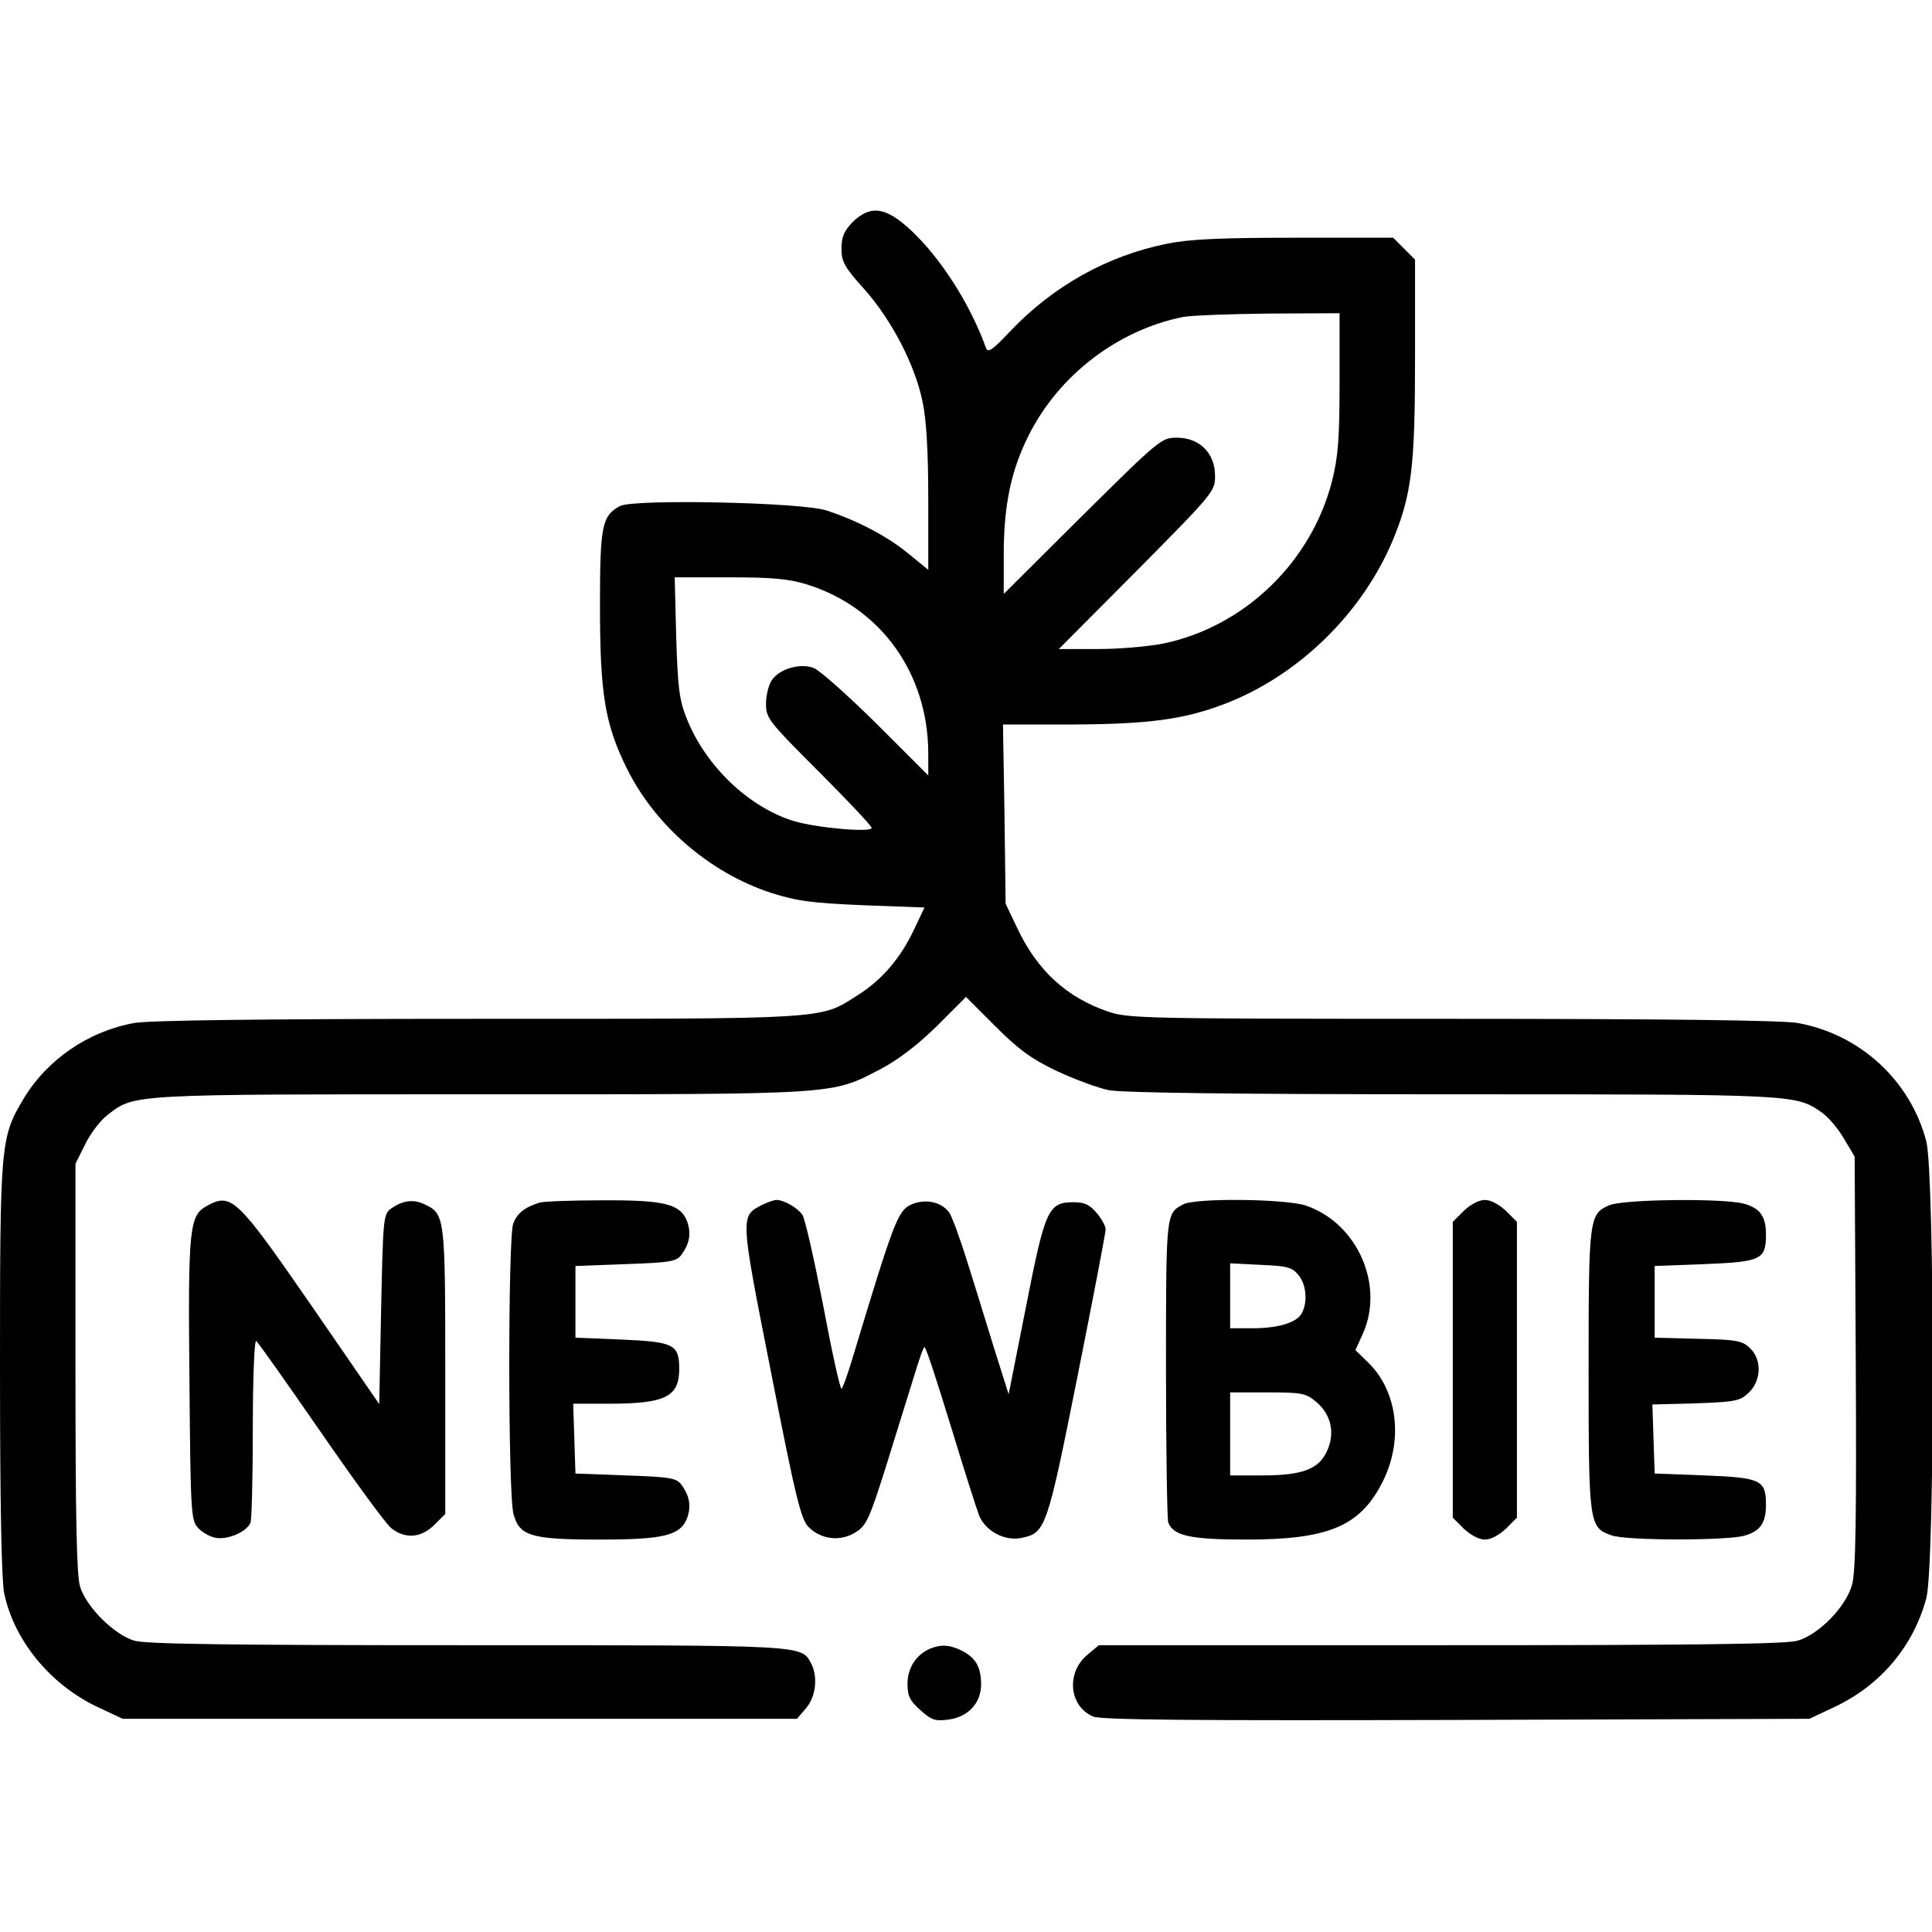 <?xml version="1.0" encoding="UTF-8" standalone="no"?> <svg xmlns="http://www.w3.org/2000/svg" version="1.0" width="512pt" height="512pt" viewBox="0 0 512 512" preserveAspectRatio="xMidYMid meet"><g transform="translate(0,512) scale(0.1,-0.1)" fill="#000000" stroke="none"><path d="M2259 4531 c-22 -23 -29 -39 -29 -70 0 -35 8 -49 61 -108 72 -81 134 -200 154 -298 10 -47 15 -132 15 -258 l0 -187 -54 44 c-55 45 -133 86 -215 113 -64 22 -512 31 -548 12 -48 -26 -53 -53 -53 -264 0 -233 13 -314 71 -431 75 -152 220 -277 382 -330 69 -22 107 -27 245 -33 l162 -6 -29 -61 c-35 -74 -85 -132 -149 -172 -100 -64 -70 -62 -1007 -62 -564 0 -871 -4 -909 -11 -122 -22 -231 -97 -293 -200 -62 -104 -63 -116 -63 -716 0 -358 4 -560 11 -595 26 -125 122 -242 246 -301 l68 -32 893 0 894 0 24 28 c26 30 32 83 14 118 -27 50 -7 49 -911 49 -634 0 -852 3 -883 12 -54 16 -128 90 -144 144 -9 30 -12 185 -12 581 l0 539 26 52 c14 29 41 64 60 78 71 55 57 54 988 54 957 0 927 -2 1060 67 47 25 97 63 149 114 l77 77 78 -78 c61 -61 95 -86 162 -118 47 -22 109 -45 138 -51 36 -7 331 -11 911 -11 917 0 910 0 980 -49 17 -12 43 -43 58 -69 l28 -47 3 -545 c2 -412 0 -556 -10 -590 -16 -58 -87 -131 -144 -148 -31 -9 -262 -12 -947 -12 l-905 0 -31 -26 c-56 -47 -48 -136 16 -163 21 -9 269 -11 963 -9 l935 3 68 32 c122 58 208 161 242 288 23 88 22 1122 0 1210 -42 161 -175 284 -341 314 -38 7 -346 11 -914 11 -822 0 -859 1 -913 19 -111 38 -188 109 -241 221 l-31 65 -3 238 -4 237 184 0 c201 1 294 13 402 54 195 74 365 239 447 434 50 121 59 195 59 482 l0 262 -29 29 -29 29 -262 0 c-199 0 -279 -4 -338 -16 -158 -32 -301 -112 -415 -232 -47 -50 -59 -58 -64 -44 -42 116 -118 235 -197 310 -68 64 -109 70 -157 23z m1291 -424 c0 -151 -4 -198 -20 -262 -55 -215 -232 -385 -445 -430 -38 -8 -117 -15 -174 -15 l-105 0 207 208 c204 206 207 210 207 251 0 60 -41 101 -101 101 -41 0 -45 -3 -251 -207 l-208 -207 0 105 c0 131 20 224 66 315 80 160 236 279 409 314 22 4 124 8 228 9 l187 1 0 -183z m-1411 -536 c195 -61 320 -235 321 -446 l0 -60 -137 137 c-76 75 -151 142 -167 148 -36 13 -90 -2 -111 -33 -8 -12 -15 -40 -15 -62 0 -38 6 -46 140 -180 77 -77 140 -144 140 -149 0 -13 -146 0 -206 18 -121 37 -236 148 -285 274 -19 48 -23 82 -27 215 l-4 157 145 0 c114 0 158 -4 206 -19z"></path><path d="M548 1924 c-46 -25 -50 -57 -46 -460 3 -346 4 -373 22 -392 10 -12 31 -24 46 -27 32 -7 84 15 94 40 3 9 6 122 6 251 0 132 4 233 9 230 5 -3 81 -111 171 -241 89 -129 173 -244 187 -255 37 -29 79 -26 114 9 l29 29 0 379 c0 408 -1 416 -54 441 -30 15 -60 11 -91 -12 -19 -14 -20 -29 -25 -266 l-5 -251 -179 260 c-199 288 -213 301 -278 265z"></path><path d="M1430 1933 c-41 -13 -60 -29 -70 -56 -14 -41 -14 -719 1 -770 16 -58 47 -67 229 -67 170 0 213 11 231 57 11 31 7 58 -15 88 -13 18 -29 21 -148 25 l-133 5 -3 93 -3 92 93 0 c151 0 188 18 188 92 0 65 -14 72 -152 78 l-123 5 0 95 0 95 133 5 c119 4 135 7 148 25 22 30 26 57 15 88 -18 47 -61 57 -228 56 -81 0 -155 -3 -163 -6z"></path><path d="M2020 1927 c-59 -30 -59 -27 24 -447 65 -332 79 -387 99 -407 33 -33 84 -39 124 -14 29 18 37 35 82 178 27 87 60 193 73 235 13 43 25 78 28 78 4 0 34 -93 69 -207 35 -115 69 -222 76 -240 17 -40 66 -67 110 -59 66 13 69 21 150 426 41 206 75 382 75 392 0 9 -11 29 -24 44 -18 21 -32 28 -60 28 -68 0 -76 -17 -127 -277 l-46 -232 -41 130 c-22 72 -54 175 -71 229 -17 54 -37 109 -45 122 -21 30 -67 39 -105 20 -32 -17 -45 -52 -148 -393 -15 -51 -30 -93 -33 -93 -4 0 -26 100 -49 223 -24 122 -48 230 -55 238 -13 19 -49 39 -68 39 -7 0 -24 -6 -38 -13z"></path><path d="M3135 1928 c-45 -24 -45 -22 -45 -434 0 -216 3 -400 6 -409 14 -35 58 -45 207 -45 217 0 301 35 360 151 57 111 41 242 -37 318 l-34 33 19 42 c59 129 -13 294 -150 341 -53 18 -294 21 -326 3z m306 -187 c21 -25 25 -71 9 -101 -13 -25 -62 -40 -131 -40 l-59 0 0 86 0 86 81 -4 c70 -3 83 -6 100 -27z m48 -337 c39 -33 50 -83 27 -131 -22 -47 -66 -63 -171 -63 l-85 0 0 110 0 110 99 0 c92 0 102 -2 130 -26z"></path><path d="M3879 1911 l-29 -29 0 -392 0 -392 29 -29 c18 -17 40 -29 56 -29 16 0 38 12 56 29 l29 29 0 392 0 392 -29 29 c-18 17 -40 29 -56 29 -16 0 -38 -12 -56 -29z"></path><path d="M4265 1926 c-54 -23 -55 -35 -55 -437 0 -409 1 -417 61 -438 40 -14 302 -14 351 -1 43 12 58 34 58 82 0 66 -13 72 -162 78 l-133 5 -3 91 -3 92 115 3 c105 4 117 6 140 28 34 32 36 88 3 119 -20 19 -36 22 -137 24 l-115 3 0 95 0 95 133 5 c149 6 162 12 162 78 0 48 -15 70 -58 82 -55 15 -320 12 -357 -4z"></path><path d="M2465 751 c-37 -16 -60 -51 -60 -93 0 -33 6 -45 34 -70 29 -26 39 -30 75 -25 52 7 86 44 86 93 0 46 -14 70 -50 89 -32 16 -55 18 -85 6z"></path></g></svg> 